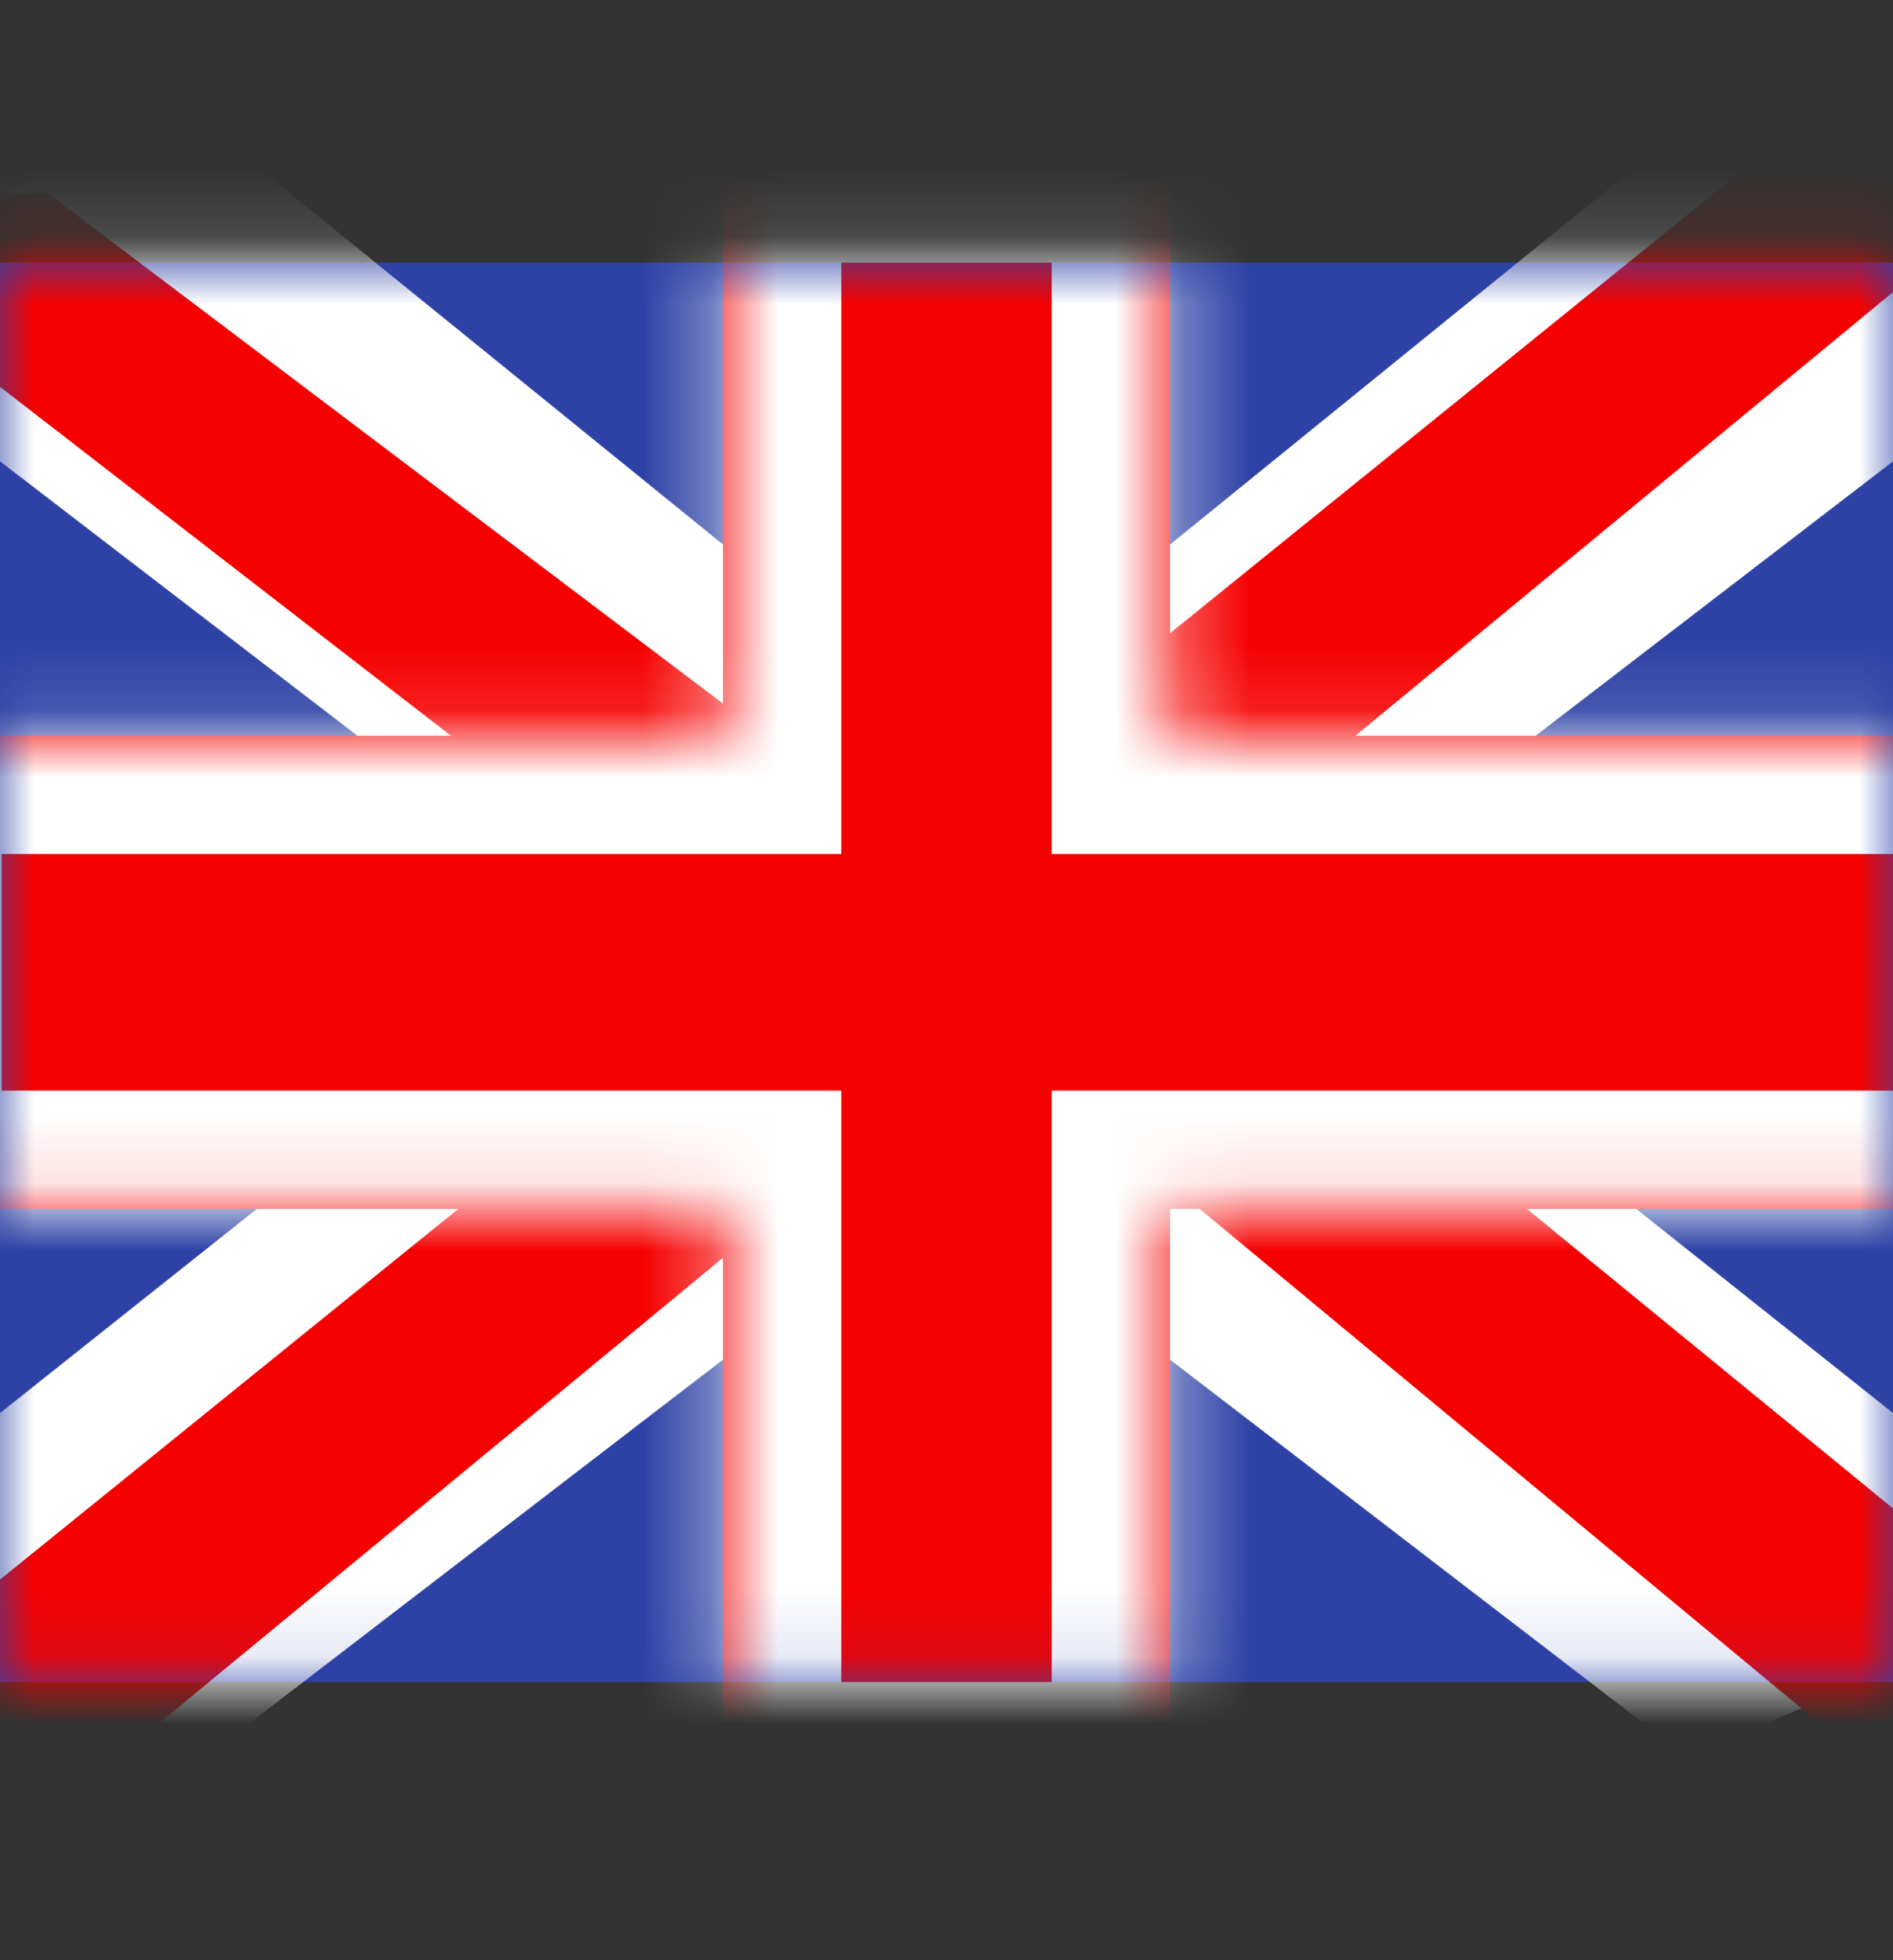 <svg width="28" height="29" viewBox="0 0 28 29" fill="none" xmlns="http://www.w3.org/2000/svg">
<rect x="0" y="0" width="28" height="29" fill="#333333" stroke="none"/>
<path fill-rule="evenodd" clip-rule="evenodd" d="M0 3.885V24.885H28V3.885H0Z" fill="#2E42A5"/>
<mask id="mask0_2195_198" style="mask-type:luminance" maskUnits="userSpaceOnUse" x="0" y="3" width="28" height="22">
<path fill-rule="evenodd" clip-rule="evenodd" d="M0 3.885V24.885H28V3.885H0Z" fill="white"/>
</mask>
<g mask="url(#mask0_2195_198)">
<path d="M-3.117 23.384L3.045 25.99L28.14 6.718L31.39 2.845L24.801 1.975L14.566 10.279L6.327 15.875L-3.117 23.384Z" fill="white"/>
<path d="M-2.275 25.21L0.866 26.722L30.222 2.486H25.814L-2.275 25.209L-2.275 25.21Z" fill="#F50100"/>
<path d="M31.118 23.384L24.956 25.99L-0.139 6.718L-3.39 2.845L3.199 1.975L13.435 10.279L21.674 15.875L31.118 23.384Z" fill="white"/>
<path d="M30.908 24.694L27.769 26.207L15.268 15.829L11.561 14.67L-3.702 2.858H0.705L15.96 14.39L20.012 15.78L30.908 24.695V24.694Z" fill="#F50100"/>
<path fill-rule="evenodd" clip-rule="evenodd" d="M17.306 2.135H10.694V10.885H-1.726V17.885H10.694V26.635H17.306V17.885H29.774V10.885H17.306V2.135Z" fill="#F50100"/>
<mask id="mask1_2195_198" style="mask-type:luminance" maskUnits="userSpaceOnUse" x="-2" y="2" width="32" height="25">
<path fill-rule="evenodd" clip-rule="evenodd" d="M17.306 2.135H10.694V10.885H-1.726V17.885H10.694V26.635H17.306V17.885H29.774V10.885H17.306V2.135Z" fill="white"/>
</mask>
<g mask="url(#mask1_2195_198)">
<path d="M10.694 2.135V0.385H8.944V2.135H10.694ZM17.306 2.135H19.056V0.385H17.306V2.135ZM10.694 10.885V12.635H12.444V10.885H10.694ZM-1.726 10.885V9.135H-3.476V10.885H-1.726ZM-1.726 17.885H-3.476V19.635H-1.726V17.885ZM10.694 17.885H12.444V16.135H10.694V17.885ZM10.694 26.635H8.944V28.385H10.694V26.635ZM17.306 26.635V28.385H19.056V26.635H17.306ZM17.306 17.885V16.135H15.556V17.885H17.306ZM29.774 17.885V19.635H31.524V17.885H29.774ZM29.774 10.885H31.524V9.135H29.774V10.885ZM17.306 10.885H15.556V12.635H17.306V10.885ZM10.694 3.885H17.306V0.385H10.694V3.885ZM12.444 10.885V2.135H8.944V10.885H12.444ZM-1.726 12.635H10.694V9.135H-1.726V12.635ZM0.024 17.885V10.885H-3.476V17.885H0.024ZM10.694 16.135H-1.726V19.635H10.694V16.135ZM12.444 26.635V17.885H8.944V26.635H12.444ZM17.306 24.885H10.694V28.385H17.306V24.885ZM15.556 17.885V26.635H19.056V17.885H15.556ZM29.774 16.135H17.306V19.635H29.774V16.135ZM28.024 10.885V17.885H31.524V10.885H28.024ZM17.306 12.635H29.774V9.135H17.306V12.635ZM15.556 2.135V10.885H19.056V2.135H15.556Z" fill="white"/>
</g>
</g>
</svg>
